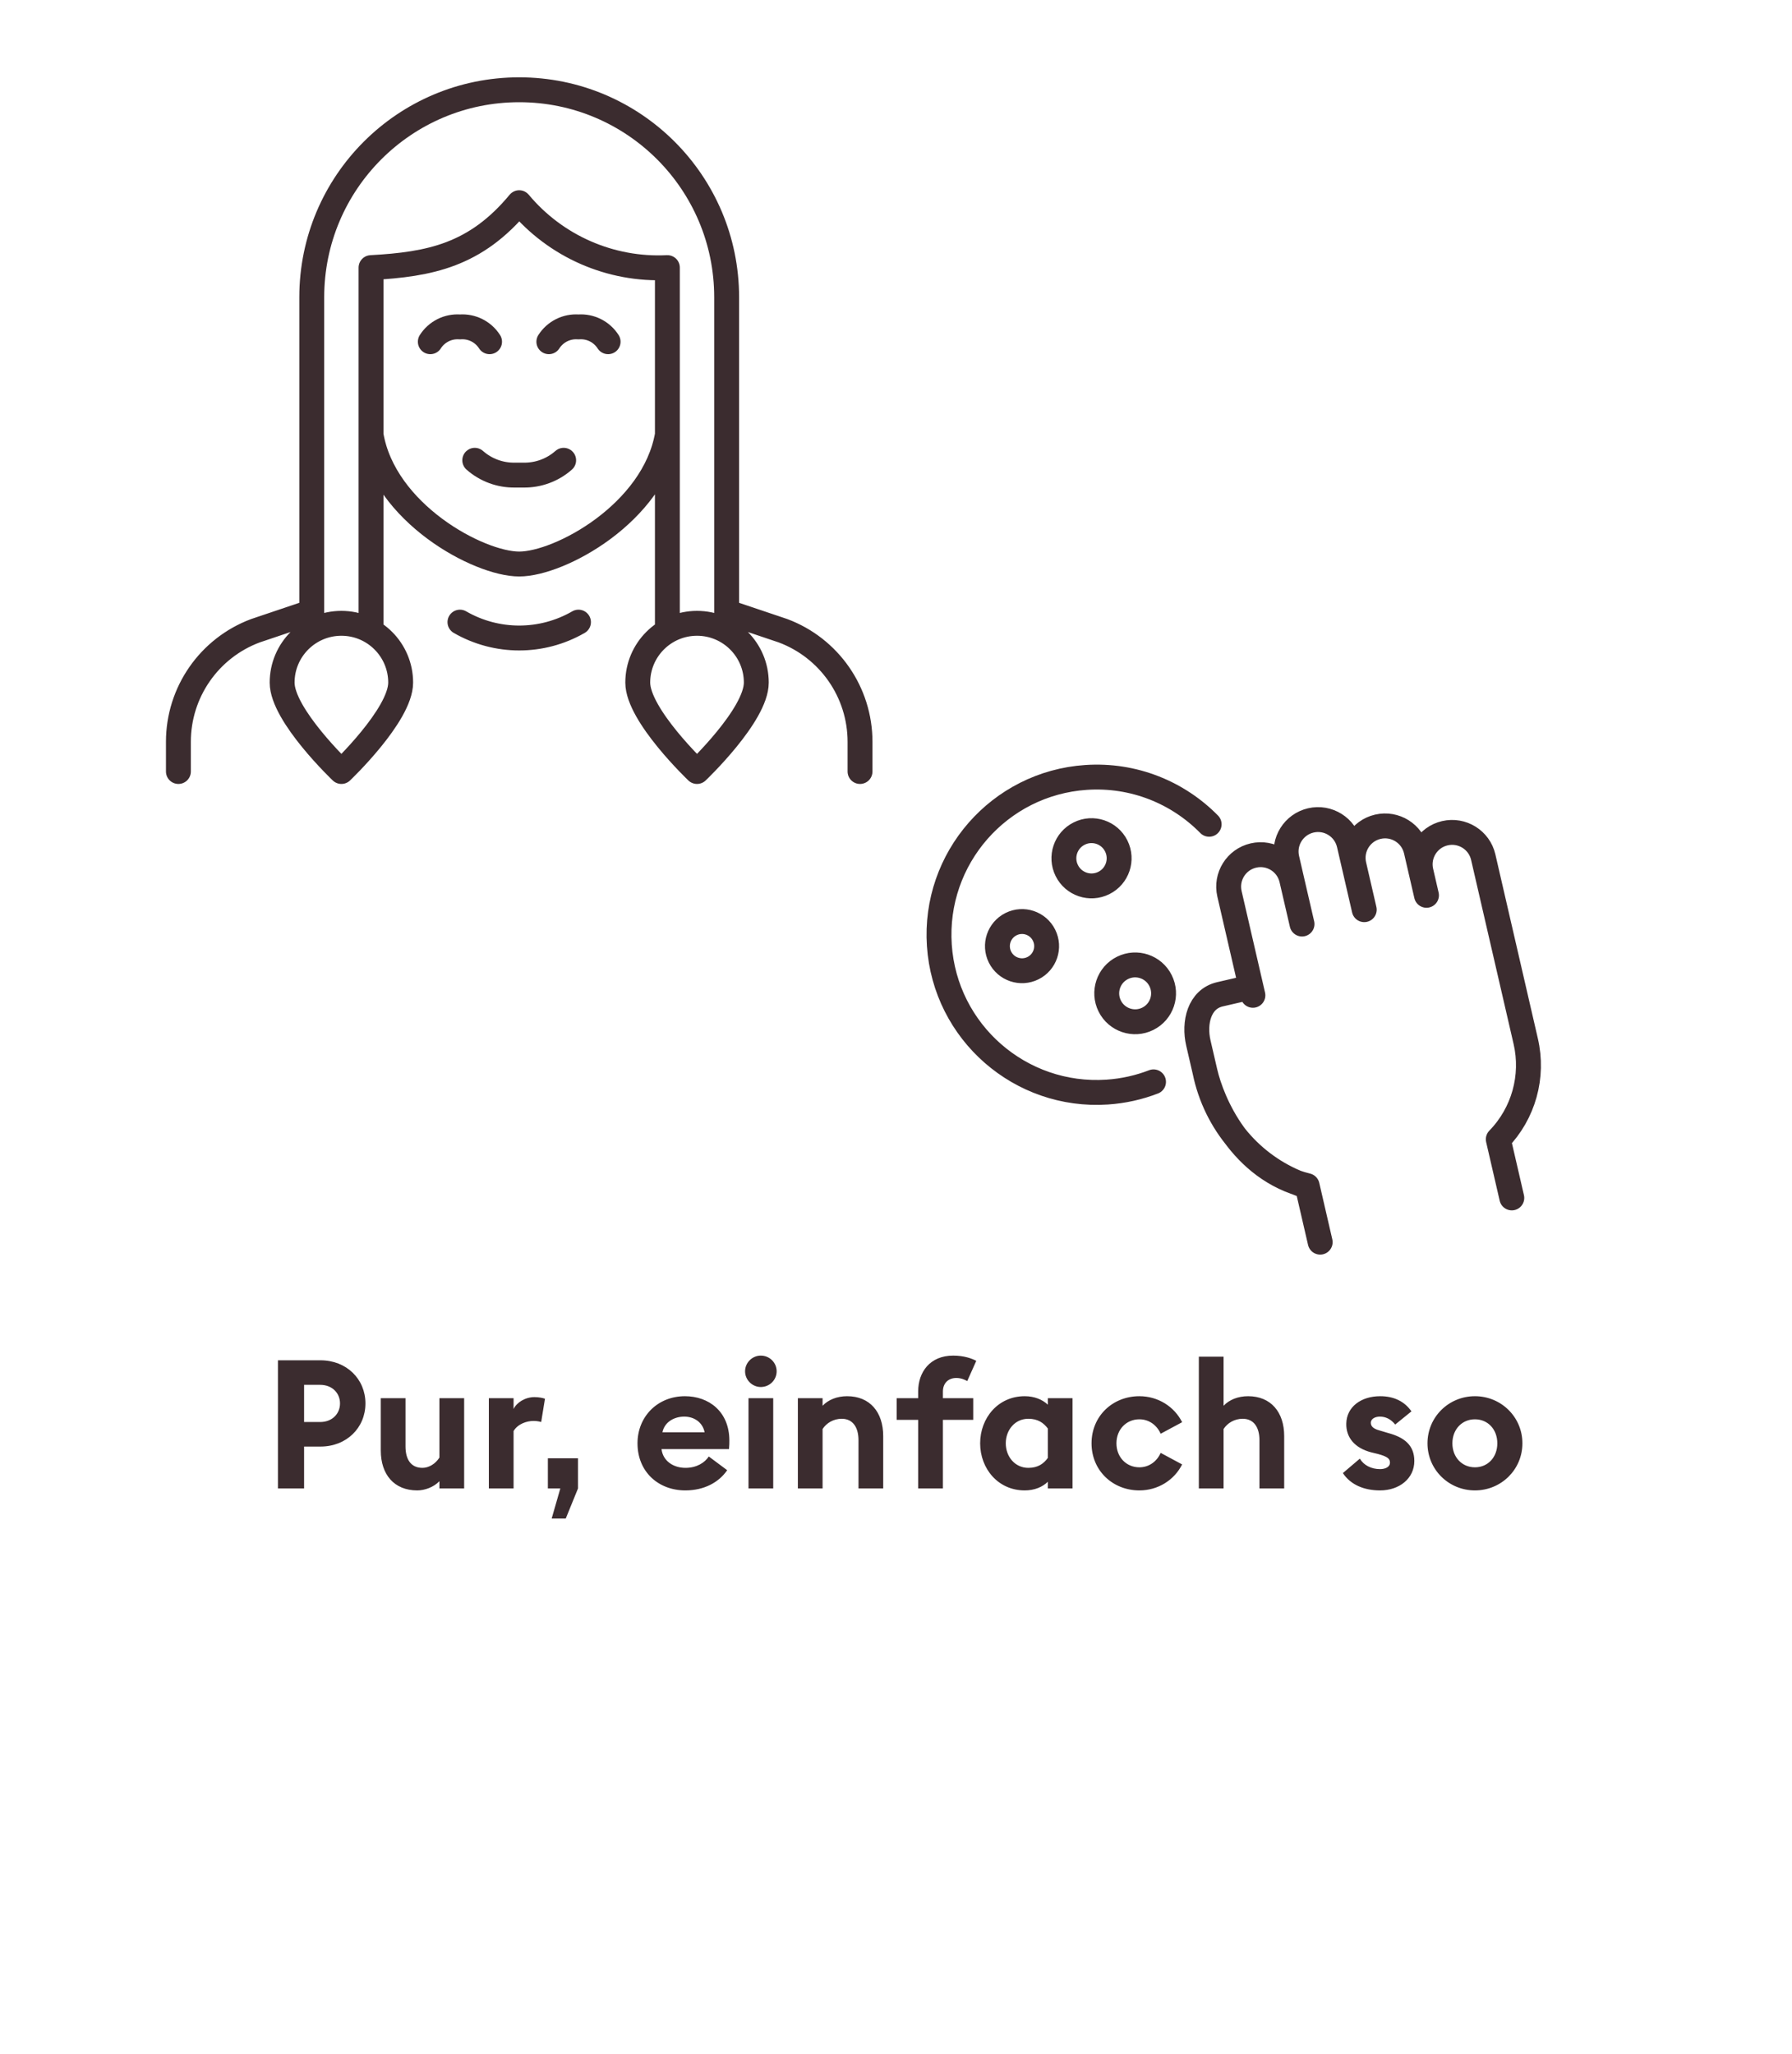 <svg width="144" height="165" viewBox="0 0 144 165" fill="none" xmlns="http://www.w3.org/2000/svg">
<path d="M92.694 86.919C91.531 87.369 90.282 87.653 88.973 87.741C81.993 88.21 75.952 82.932 75.483 75.95C75.015 68.969 80.294 62.93 87.274 62.461C91.111 62.203 94.663 63.682 97.163 66.225M114.186 70.016L114.628 71.932M108.8 69.502L109.627 73.087M108.8 69.502L108.415 67.837C108.096 66.456 106.718 65.595 105.338 65.913C103.957 66.232 103.096 67.609 103.414 68.99L103.798 70.657M108.8 69.502C108.48 68.122 109.34 66.743 110.721 66.423C112.102 66.103 113.48 66.963 113.8 68.344C113.801 68.346 113.801 68.347 113.801 68.348L114.187 70.022C113.868 68.641 114.727 67.263 116.108 66.943C117.49 66.624 118.868 67.483 119.189 68.864C119.189 68.866 119.189 68.867 119.189 68.867L122.601 83.648M103.798 70.657L104.627 74.24M103.798 70.657C103.48 69.276 102.102 68.415 100.721 68.734C99.34 69.052 98.479 70.431 98.797 71.812L100.68 79.966M96.828 86.095C97.42 88.665 99.71 93.961 105.038 95.261L106.086 99.799M96.828 86.095C97.676 90.215 100.563 93.619 104.487 95.131M96.828 86.095L96.296 83.795C95.921 82.175 96.361 80.27 98.028 79.885L100.529 79.307M121.485 96.244L120.397 91.535C122.427 89.453 123.257 86.481 122.601 83.648M122.601 83.648C123.263 86.487 122.434 89.466 120.402 91.553M80.356 76.894C79.871 75.917 80.27 74.731 81.248 74.245C82.226 73.76 83.412 74.159 83.897 75.137C84.383 76.114 83.985 77.301 83.006 77.786C82.028 78.271 80.842 77.872 80.356 76.894ZM85.723 69.943C85.178 68.846 85.626 67.513 86.724 66.969C87.821 66.423 89.154 66.871 89.699 67.969C90.244 69.067 89.796 70.4 88.698 70.944C87.599 71.49 86.268 71.041 85.723 69.943ZM89.173 80.824C88.612 79.694 89.072 78.323 90.202 77.763C91.331 77.202 92.703 77.663 93.262 78.792C93.824 79.922 93.363 81.292 92.233 81.853C91.104 82.414 89.734 81.953 89.173 80.824Z" stroke="#3B2C2F" stroke-width="2" stroke-linecap="round" stroke-linejoin="round"/>
<path d="M29.815 50.72V21.501C34.579 21.239 38.222 20.501 41.721 16.286C44.653 19.797 49.062 21.728 53.629 21.501V50.72M58.391 50.72V23.882C58.391 14.676 50.929 7.212 41.721 7.212C32.515 7.212 25.052 14.676 25.052 23.882V50.72M46.485 49.983C43.537 51.684 39.907 51.684 36.96 49.983M58.391 49.15L62.917 50.674C66.643 52.066 69.112 55.626 69.109 59.604V61.985M25.052 49.15L20.528 50.674C16.801 52.066 14.333 55.626 14.336 59.604V61.985M29.815 34.933C30.864 41.219 38.46 45.315 41.721 45.315C44.985 45.315 52.533 41.219 53.629 34.933M48.866 27.455C48.352 26.651 47.438 26.193 46.485 26.265C45.532 26.193 44.618 26.651 44.104 27.455M39.34 27.455C38.827 26.651 37.912 26.193 36.96 26.265C36.007 26.193 35.093 26.651 34.579 27.455M38.15 36.98C39.042 37.769 40.199 38.193 41.388 38.171H42.055C43.245 38.193 44.401 37.769 45.294 36.98M51.248 54.841C51.248 57.461 56.01 61.985 56.01 61.985C56.01 61.985 60.774 57.461 60.774 54.841C60.774 52.211 58.642 50.079 56.01 50.079C53.38 50.079 51.248 52.211 51.248 54.841ZM32.196 54.841C32.196 57.461 27.434 61.985 27.434 61.985C27.434 61.985 22.671 57.461 22.671 54.841C22.671 52.211 24.803 50.079 27.434 50.079C30.064 50.079 32.196 52.211 32.196 54.841Z" stroke="#3B2C2F" stroke-width="2" stroke-linecap="round" stroke-linejoin="round"/>
<path d="M25.756 109.29C27.844 109.29 29.366 110.798 29.366 112.755C29.366 114.713 27.844 116.221 25.756 116.221H24.436V119.585H22.334V109.29H25.756ZM25.727 114.249C26.684 114.249 27.322 113.596 27.322 112.755C27.322 111.914 26.684 111.262 25.727 111.262H24.436V114.249H25.727ZM37.298 112.335V119.585H35.311V119.005C34.847 119.483 34.137 119.744 33.528 119.744C31.672 119.744 30.599 118.468 30.599 116.54V112.335H32.585V116.206C32.585 117.236 33.006 117.932 33.948 117.932C34.456 117.932 34.992 117.613 35.311 117.105V112.335H37.298ZM39.283 119.585V112.335H41.269V113.205C41.516 112.683 42.197 112.248 42.951 112.248C43.314 112.248 43.633 112.32 43.792 112.378L43.488 114.249C43.401 114.22 43.169 114.162 42.879 114.162C42.328 114.162 41.617 114.394 41.269 114.974V119.585H39.283ZM44.33 122.006L45.026 119.585H44.025V117.163H46.447V119.585L45.461 122.006H44.33ZM51.228 115.96C51.228 113.814 52.838 112.175 55.042 112.175C56.941 112.175 58.609 113.393 58.609 115.742C58.609 115.916 58.609 116.119 58.58 116.424H53.157C53.273 117.395 54.128 117.932 55.085 117.932C55.984 117.932 56.637 117.511 56.956 117.018L58.435 118.12C57.768 119.092 56.593 119.744 55.071 119.744C52.91 119.744 51.228 118.251 51.228 115.96ZM54.984 113.814C54.244 113.814 53.418 114.191 53.229 115.075H56.622C56.448 114.22 55.723 113.814 54.984 113.814ZM62.409 110.174C62.409 110.87 61.844 111.436 61.133 111.436C60.452 111.436 59.872 110.87 59.872 110.174C59.872 109.478 60.452 108.913 61.133 108.913C61.844 108.913 62.409 109.478 62.409 110.174ZM60.147 119.585V112.335H62.134V119.585H60.147ZM64.114 119.585V112.335H66.1V112.944C66.564 112.451 67.275 112.175 68.073 112.175C69.9 112.175 70.972 113.451 70.972 115.38V119.585H68.986V115.713C68.986 114.684 68.537 113.988 67.638 113.988C66.971 113.988 66.405 114.336 66.1 114.814V119.585H64.114ZM73.782 119.585V114.075H72.057V112.335H73.782V111.784C73.782 110.247 74.725 108.913 76.595 108.913C77.465 108.913 78.089 109.145 78.451 109.333L77.726 110.957C77.509 110.841 77.233 110.711 76.842 110.711C76.189 110.711 75.769 111.146 75.769 111.798V112.335H78.205V114.075H75.769V119.585H73.782ZM84.2 119.048C83.779 119.469 83.127 119.744 82.344 119.744C80.198 119.744 78.762 117.99 78.762 115.96C78.762 113.93 80.198 112.175 82.344 112.175C83.127 112.175 83.779 112.451 84.2 112.857V112.335H86.186V119.585H84.2V119.048ZM80.821 115.96C80.821 117.033 81.561 117.932 82.634 117.932C83.402 117.932 83.866 117.598 84.2 117.134V114.771C83.866 114.321 83.402 113.988 82.634 113.988C81.561 113.988 80.821 114.887 80.821 115.96ZM94.992 117.656C94.369 118.903 93.064 119.744 91.556 119.744C89.41 119.744 87.713 118.149 87.713 115.96C87.713 113.77 89.41 112.175 91.556 112.175C93.064 112.175 94.369 113.016 94.992 114.263L93.267 115.191C92.977 114.524 92.353 114.031 91.556 114.031C90.512 114.031 89.714 114.843 89.714 115.96C89.714 117.076 90.512 117.888 91.556 117.888C92.353 117.888 92.977 117.395 93.267 116.728L94.992 117.656ZM96.335 119.585V109H98.322V112.944C98.786 112.451 99.496 112.175 100.294 112.175C102.121 112.175 103.194 113.451 103.194 115.38V119.585H101.207V115.713C101.207 114.684 100.758 113.988 99.859 113.988C99.192 113.988 98.626 114.336 98.322 114.814V119.585H96.335ZM113.651 117.381C113.651 118.787 112.447 119.744 110.896 119.744C109.62 119.744 108.532 119.295 107.909 118.352L109.272 117.192C109.591 117.729 110.2 118.033 110.896 118.033C111.302 118.033 111.693 117.874 111.693 117.511C111.693 117.207 111.519 117.033 110.722 116.815L110.185 116.685C108.851 116.337 108.155 115.481 108.184 114.365C108.213 113.031 109.373 112.175 110.91 112.175C112.012 112.175 112.868 112.596 113.419 113.393L112.114 114.452C111.78 114.031 111.36 113.814 110.881 113.814C110.533 113.814 110.156 113.973 110.156 114.307C110.156 114.524 110.258 114.771 110.867 114.93L111.548 115.133C112.853 115.481 113.651 116.119 113.651 117.381ZM122.336 115.96C122.336 118.077 120.625 119.744 118.522 119.744C116.42 119.744 114.709 118.077 114.709 115.96C114.709 113.843 116.42 112.175 118.522 112.175C120.625 112.175 122.336 113.843 122.336 115.96ZM116.71 115.96C116.71 117.076 117.478 117.888 118.522 117.888C119.566 117.888 120.32 117.076 120.32 115.96C120.32 114.843 119.566 114.031 118.522 114.031C117.478 114.031 116.71 114.843 116.71 115.96Z" fill="#3B2C2F"/>
</svg>
